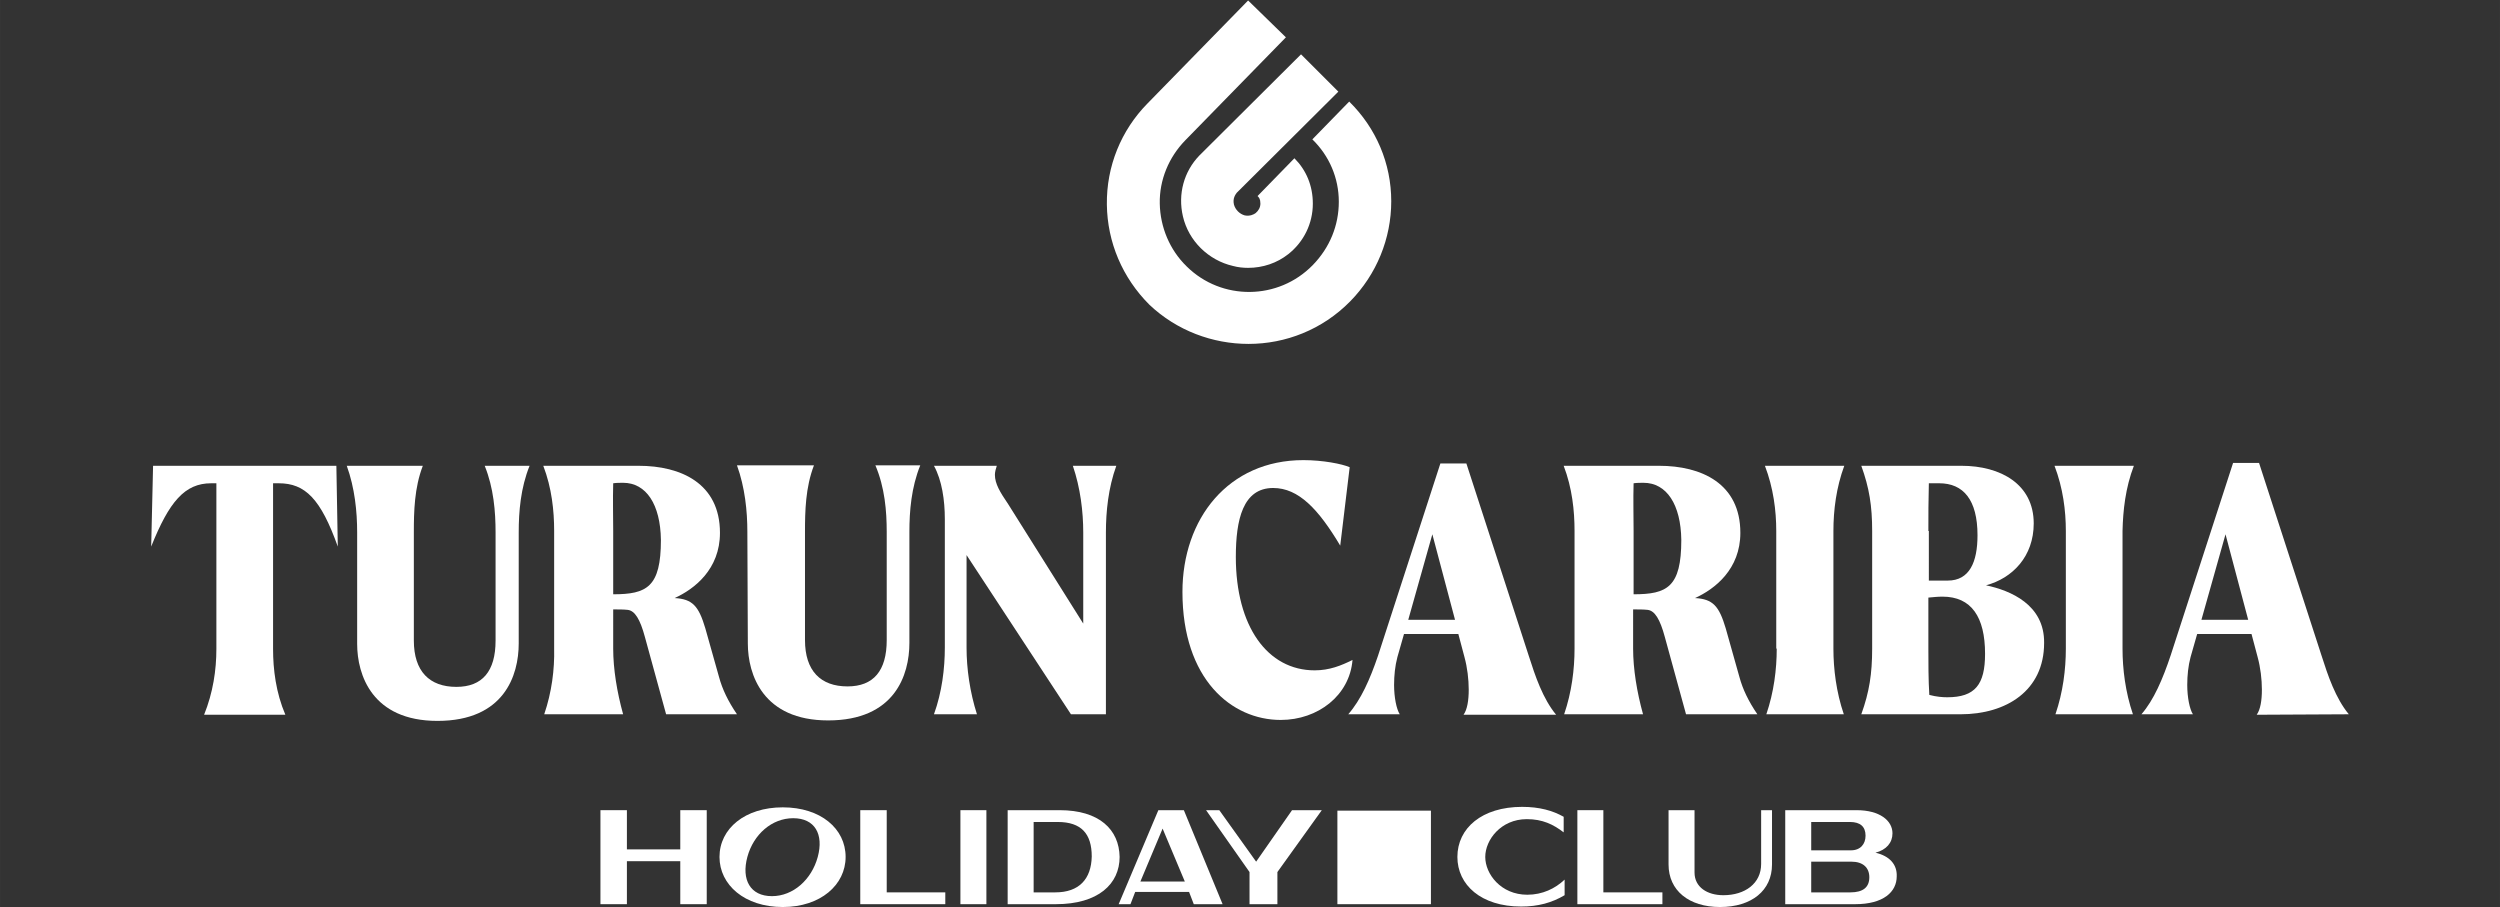 <?xml version="1.0" encoding="utf-8"?>
<!-- Generator: Adobe Illustrator 27.3.1, SVG Export Plug-In . SVG Version: 6.00 Build 0)  -->
<svg version="1.1" id="Layer_1" xmlns="http://www.w3.org/2000/svg" xmlns:xlink="http://www.w3.org/1999/xlink" x="0px" y="0px"
	 viewBox="0 0 529.2 192" style="enable-background:new 0 0 529.2 192;" xml:space="preserve" width="529.207" height="192">
<rect x="0" y="0" width="529.2" height="192" fill="#333333" stroke="none"/>
<style type="text/css">
	.st0{fill:#FFFFFF;}
</style>
<g>
	<polygon class="st0" points="144,179.8 132.7,179.8 132.7,171.5 127.1,171.5 127.1,191.4 132.7,191.4 132.7,182.3 144,182.3 
		144,191.4 149.6,191.4 149.6,171.5 144,171.5 	"/>
	<path class="st0" d="M165.7,170.9c-8,0-13.4,4.5-13.4,10.5c0,5.9,5.3,10.6,13.4,10.6c8,0,13.3-4.7,13.3-10.6
		C179,175.4,173.7,170.9,165.7,170.9z M173.1,181.4c-1.3,4.8-5.2,8.3-9.7,8.3c-4.6,0-6.5-3.5-5.2-8.3c1.3-4.8,5.2-8.2,9.7-8.2
		C172.5,173.2,174.4,176.6,173.1,181.4z"/>
	<rect x="203.3" y="171.5" class="st0" width="5.5" height="19.9"/>
	<path class="st0" d="M224.3,171.5h-11v19.9h10.2c9,0,13.5-4.3,13.5-10C236.9,175.6,232.7,171.5,224.3,171.5z M223.4,188.9h-4.6V174
		h5.1c5,0,7.2,2.5,7.2,7.3C231,186.1,228.4,188.9,223.4,188.9z"/>
	<polygon class="st0" points="265.9,182.4 258.1,171.5 255.3,171.5 264.5,184.6 264.5,191.4 270.4,191.4 270.4,184.6 279.8,171.5 
		273.5,171.5 	"/>
	<path class="st0" d="M314.4,181.4c0-3.6,3.3-8,8.8-8c3.3,0,5.6,1.1,7.8,2.8v-3.3c-2.3-1.3-5.1-2.1-8.8-2.1
		c-8.5,0-13.7,4.5-13.7,10.6c0,5.9,5,10.5,13.5,10.5c3.6,0,6.5-0.8,9.2-2.4v-3.3c-2,1.9-4.7,3.2-7.9,3.2
		C317.7,189.4,314.4,185,314.4,181.4z"/>
	<path class="st0" d="M372.8,182.9c0,4.1-3.4,6.6-8,6.6c-3.4,0-6.1-1.7-6.1-4.8v-13.2h-5.5V183c0,5.5,4.3,9,10.9,9
		c6.7,0,11-3.5,11-9v-11.5h-2.3L372.8,182.9L372.8,182.9z"/>
	<path class="st0" d="M397,180.5c2.3-0.6,3.6-2.1,3.6-4.1c0-2.7-2.7-4.9-7.6-4.9h-15.1v19.9h14.8c6,0,8.8-2.6,8.8-5.9
		C401.6,183,400,181.2,397,180.5z M383.4,174h8.2c2.2,0,3.3,1,3.3,2.9c0,1.8-1.1,3.1-3.1,3.1h-8.4L383.4,174L383.4,174z
		 M391.7,188.9h-8.3v-6.5h8.5c2.5,0,3.8,1.3,3.8,3.3C395.7,187.8,394.4,188.9,391.7,188.9z"/>
	<polygon class="st0" points="187.7,171.5 182.1,171.5 182.1,191.4 200.1,191.4 200.1,188.9 187.7,188.9 	"/>
	<polygon class="st0" points="339.4,171.5 333.9,171.5 333.9,191.4 351.9,191.4 351.9,188.9 339.4,188.9 	"/>
	<path class="st0" d="M245.2,171.5l-8.4,19.9h2.5l1-2.6h11.4l1,2.6h6.1l-8.2-19.9H245.2z M241.4,186.6l4.7-11.2l4.7,11.2H241.4z"/>
	<rect x="283.1" y="171.6" class="st0" width="19.8" height="19.8"/>
	<path class="st0" d="M32.4,98.6L32,115.7c3.8-9.5,7.1-13.4,12.7-13.4h1.1v35.1c0,4.4-0.7,9.2-2.6,13.9h17.2
		c-2-4.7-2.6-9.6-2.6-13.9v-35.1h1.2c5.6,0,8.9,3.3,12.5,13.4l-0.3-17.1L32.4,98.6L32.4,98.6z"/>
	<path class="st0" d="M104.9,112.7v22.9c0,6.5-2.8,9.8-8.3,9.8c-5.7,0-9-3.3-9-9.8v-22.9c0-4.4,0.1-9.4,1.9-14.1H73.4
		c1.7,4.7,2.2,9.7,2.2,14.1v23.6c0,6.6,3.2,16.3,17,16.3c14.1,0,17.2-9.6,17.2-16.4v-23.5c0-4.4,0.4-9.4,2.3-14.1h-9.5
		C104.5,103.3,104.9,108.3,104.9,112.7z"/>
	<path class="st0" d="M115.2,151.2h16.7c-1.3-4.7-2.1-9.6-2.1-13.9V129c1.1,0,2.2,0,3.1,0.1c1.5,0.2,2.6,2,3.6,5.7l4.5,16.4H156
		c-1.9-2.8-3.1-5.3-3.8-7.9l-2.9-10.3c-1.4-4.7-2.7-6.2-6.5-6.4c4.2-1.9,9.6-6.1,9.6-13.8c0-10.5-8.3-14.2-17.2-14.2H115
		c1.8,4.7,2.3,9.5,2.3,13.8v24.9C117.4,141.7,116.8,146.5,115.2,151.2z M129.8,102.3c0.7-0.1,1.5-0.1,2.1-0.1c4.9,0,7.9,4.6,8,12.1
		c0,10-3,11.5-10.1,11.5v-13.4C129.8,109.2,129.7,105.8,129.8,102.3z"/>
	<path class="st0" d="M158.3,136.2c0,6.6,3.2,16.3,17,16.3c14.1,0,17.2-9.6,17.2-16.4v-23.5c0-4.4,0.4-9.4,2.3-14.1h-9.5
		c2,4.7,2.4,9.7,2.4,14.1v22.9c0,6.5-2.8,9.8-8.3,9.8c-5.7,0-9-3.3-9-9.8v-22.9c0-4.4,0.1-9.4,1.9-14.1h-16.3
		c1.7,4.7,2.2,9.7,2.2,14.1L158.3,136.2L158.3,136.2z"/>
	<path class="st0" d="M197.7,151.2h9.1c-1.5-4.7-2.2-9.7-2.2-14.1v-19.6l22.1,33.7h7.4v-38.5c0-4.4,0.5-9.4,2.2-14.1h-9.2
		c1.6,4.7,2.2,9.7,2.2,14.1v19.3l-15.9-25.3c-1.7-2.5-2.8-4.3-2.8-6.2c0-0.6,0.2-1.3,0.4-1.9h-13.3c1.7,3.1,2.3,7.3,2.3,11.3v27.2
		C200,141.5,199.4,146.5,197.7,151.2z"/>
	<path class="st0" d="M278.3,141.9c-10,0-16.7-9.3-16.7-24c0-7.9,1.5-14.6,7.9-14.6c5.4,0,9.6,4.5,14.2,12.2l2-16.6
		c-1.6-0.7-5.7-1.5-9.8-1.5c-15.9,0-25.6,12.4-25.6,27.9c0,18.5,10.4,27.1,20.8,27.1c7.9,0,14.6-5.2,15.2-12.7
		C283.9,140.9,281.4,141.9,278.3,141.9z"/>
	<path class="st0" d="M285.4,151.2h10.9c-0.7-1.1-1.2-3.6-1.2-6.2c0-2,0.2-4,0.7-5.9l1.4-4.9h11.5l1.3,4.9c0.6,2.2,0.9,4.7,0.9,6.9
		s-0.3,4.2-1.1,5.3h19.6c-2.8-3.4-4.4-8.1-5.8-12.5l-13.2-40.7h-5.5l-13.2,40.7C290,143.8,288.1,148.1,285.4,151.2z M303.2,113.1
		l4.8,18.1h-9.9L303.2,113.1z"/>
	<path class="st0" d="M372,151.2c-1.9-2.8-3.1-5.3-3.8-7.9l-2.9-10.3c-1.4-4.7-2.7-6.2-6.5-6.4c4.2-1.9,9.6-6.1,9.6-13.8
		c0-10.5-8.3-14.2-17.2-14.2h-20.2c1.8,4.7,2.3,9.5,2.3,13.8v24.9c0,4.4-0.6,9.2-2.2,13.9h16.7c-1.3-4.7-2.1-9.6-2.1-13.9V129
		c1.1,0,2.2,0,3.1,0.1c1.5,0.2,2.6,2,3.6,5.7l4.5,16.4L372,151.2L372,151.2z M345.8,125.8v-13.4c0-3.2-0.1-6.6,0-10.1
		c0.7-0.1,1.5-0.1,2.1-0.1c4.9,0,7.9,4.6,8,12.1C355.9,124.3,352.9,125.8,345.8,125.8z"/>
	<path class="st0" d="M376.1,137.3c0,4.4-0.6,9.2-2.2,13.9h16.4c-1.6-4.7-2.2-9.6-2.2-13.9v-24.9c0-4.4,0.6-9.2,2.3-13.8h-16.8
		c1.8,4.7,2.4,9.5,2.4,13.8V137.3z"/>
	<path class="st0" d="M420.4,123.9c5.6-1.5,10.1-6.1,10.1-13.1c0-8.3-7-12.2-15.3-12.2H394c1.7,4.7,2.3,8.5,2.3,13.8v24.9
		c0,5.3-0.6,9.2-2.3,13.9H415c9.7,0,17.7-5,17.7-15.1C432.8,128,425.6,125,420.4,123.9z M408.2,112.4c0-3.2,0-6.6,0.1-10.1h2.2
		c5.1,0,8.1,3.5,8.1,11c0,5.7-1.7,9.6-6.3,9.6h-4V112.4z M412.2,147.6c-1,0-2.3-0.1-3.8-0.5c-0.2-3.1-0.2-6.9-0.2-9.8v-10.8
		c1.1-0.1,2-0.2,3-0.2c6.1,0,9,4.3,9,12.1C420.2,144.9,418.1,147.6,412.2,147.6z"/>
	<path class="st0" d="M451.7,98.6h-16.8c1.8,4.7,2.4,9.5,2.4,13.8v24.9c0,4.4-0.6,9.2-2.2,13.9h16.4c-1.6-4.7-2.2-9.6-2.2-13.9
		v-24.9C449.4,108.1,449.9,103.3,451.7,98.6z"/>
	<path class="st0" d="M497.2,151.2c-2.8-3.4-4.4-8.1-5.8-12.5l-13.2-40.7h-5.5l-13.2,40.7c-1.7,5.1-3.6,9.5-6.2,12.5h10.9
		c-0.7-1.1-1.2-3.6-1.2-6.2c0-2,0.2-4,0.7-5.9l1.4-4.9h11.5l1.3,4.9c0.6,2.2,0.9,4.7,0.9,6.9s-0.3,4.2-1.1,5.3L497.2,151.2
		L497.2,151.2z M466,131.2l5.1-18.1l4.8,18.1H466z"/>
	<path class="st0" d="M264.3,72.8c7.8,0,15.6-3,21.5-9c5.6-5.7,8.7-13.3,8.7-21.2c0-8-3.2-15.5-8.9-21.1l-7.8,8
		c3.6,3.5,5.6,8.2,5.6,13.2c0,5-1.9,9.7-5.5,13.4c-7.3,7.5-19.3,7.6-26.7,0.3c-3.6-3.5-5.6-8.3-5.7-13.3c-0.1-5,1.9-9.8,5.4-13.4
		l21.3-21.8l-8-7.8l-21.3,21.8c-5.6,5.7-8.7,13.3-8.6,21.4c0.1,8,3.3,15.5,9,21.2C249.1,70,256.7,72.8,264.3,72.8z"/>
	<path class="st0" d="M253.9,32.9c-3.3,3.4-4.6,8.2-3.5,12.9c1.2,5.2,5.4,9.3,10.6,10.5c1.1,0.3,2.2,0.4,3.2,0.4
		c3.1,0,6.1-1,8.5-2.9c3.3-2.6,5.2-6.5,5.2-10.7c0-3.8-1.4-7.1-3.9-9.6l-7.8,8c0.3,0.3,0.6,0.6,0.6,1.6c0,0.8-0.4,1.5-1,2
		c-0.4,0.3-1.2,0.7-2.3,0.5c-1.1-0.3-2-1.2-2.3-2.3c-0.3-1.3,0.3-2.1,0.6-2.5l21.5-21.4l-7.9-7.9L253.9,32.9L253.9,32.9z"/>
</g>
</svg>
